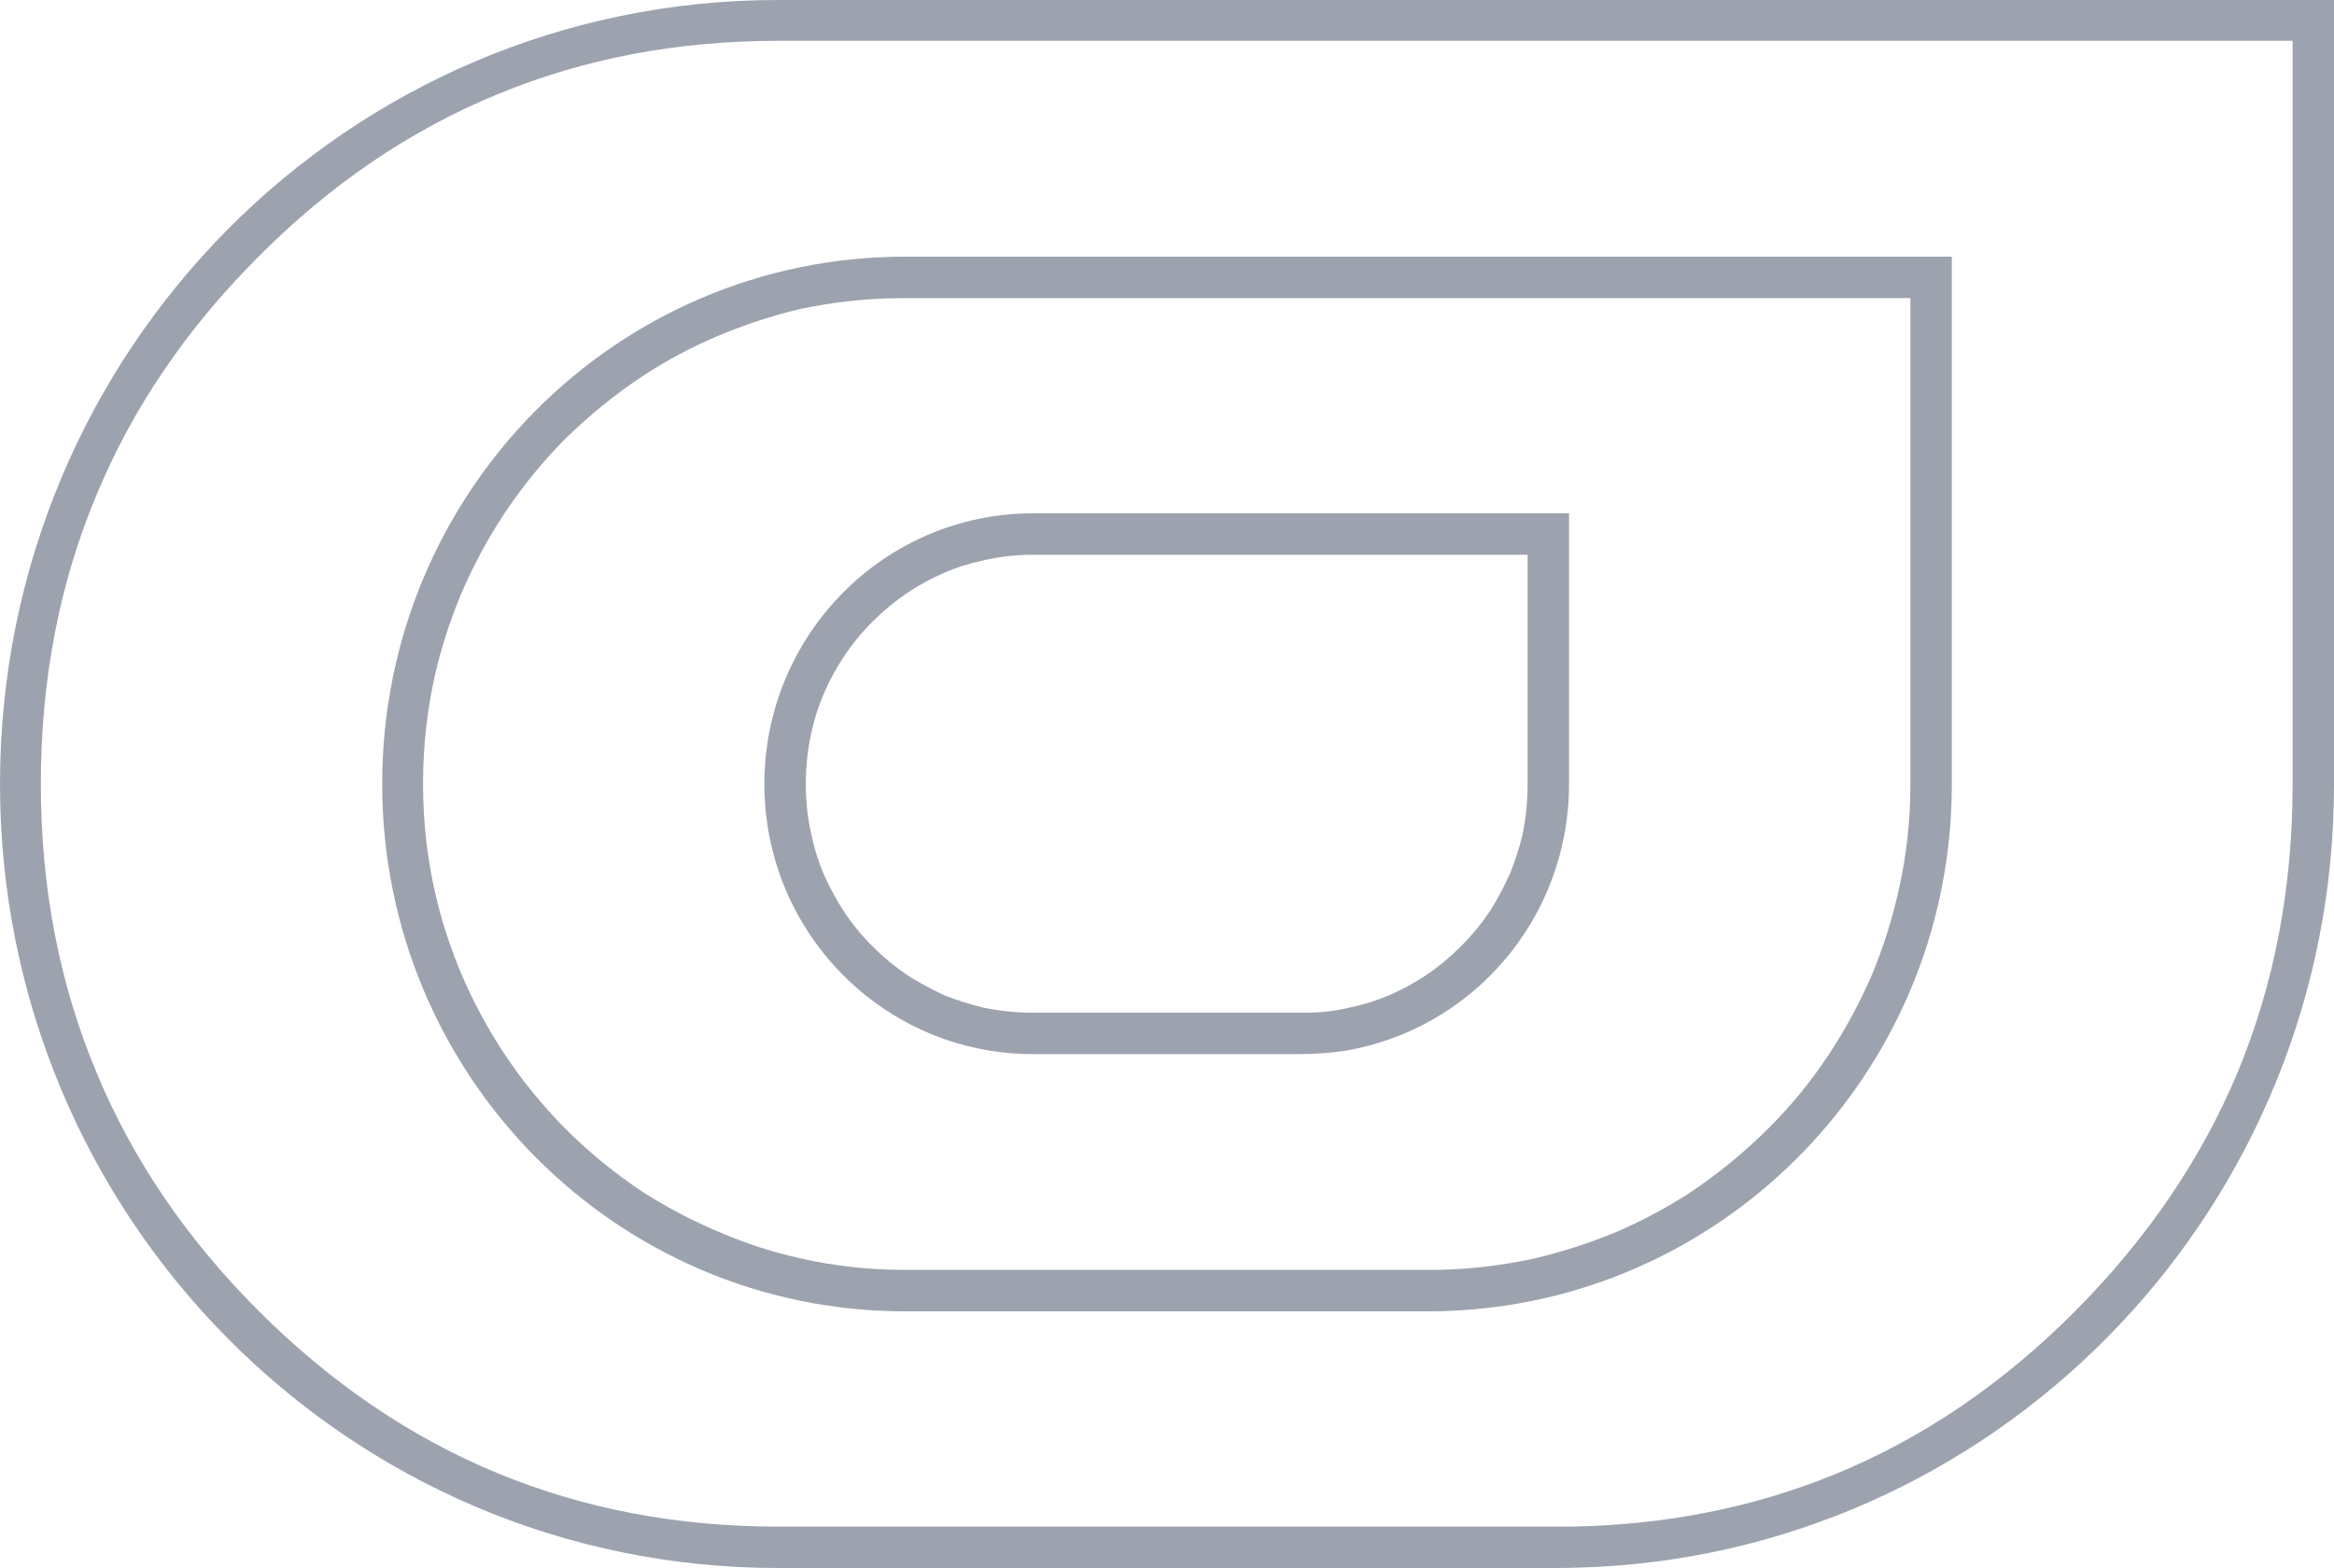 <svg width="40" height="26.885" viewBox="0 0 40 26.885" fill="none" xmlns="http://www.w3.org/2000/svg" xmlns:xlink="http://www.w3.org/1999/xlink">
	<desc>
			Created with Pixso.
	</desc>
	<defs/>
	<path id="Vector" d="M27.39 26.86C27.15 26.87 26.92 26.88 26.68 26.88L26.68 26.88L13.33 26.88C5.96 26.88 0 20.86 0 13.44C0 6.01 5.96 0 13.33 0L40 0L40 13.46C40 20.62 34.41 26.49 27.39 26.86ZM26.93 26.17Q29.34 26.13 31.43 25.28Q33.71 24.35 35.59 22.45Q37.42 20.6 38.35 18.38Q39.29 16.11 39.29 13.46L39.29 0.7L13.33 0.7Q10.75 0.7 8.54 1.61Q6.27 2.54 4.4 4.43Q2.58 6.26 1.66 8.47Q0.7 10.75 0.7 13.44Q0.7 16.12 1.66 18.4Q2.58 20.61 4.4 22.44Q6.28 24.33 8.54 25.26Q10.75 26.17 13.33 26.17L26.93 26.17Z" fill="#9CA3AF" fill-opacity="1" fill-rule="evenodd"/>
	<path id="Vector" d="M25.2 22.45C24.96 22.47 24.73 22.48 24.49 22.48L24.49 22.48L23.78 22.48L15.51 22.48C10.56 22.48 6.55 18.43 6.55 13.44C6.55 8.44 10.56 4.4 15.51 4.4L33.45 4.4L33.45 13.45C33.45 18.19 29.81 22.08 25.2 22.45ZM24.65 21.77Q25.47 21.75 26.27 21.58Q27 21.41 27.7 21.12Q28.35 20.84 28.94 20.46Q29.68 19.97 30.32 19.33Q30.91 18.74 31.36 18.05Q31.78 17.41 32.09 16.69Q32.37 16.01 32.53 15.3Q32.74 14.4 32.74 13.45L32.74 5.11L15.51 5.11Q14.59 5.11 13.7 5.3Q12.99 5.47 12.3 5.76Q11.64 6.04 11.04 6.43Q10.31 6.91 9.67 7.54Q9.09 8.13 8.64 8.81Q8.21 9.46 7.9 10.19Q7.62 10.86 7.46 11.55Q7.25 12.47 7.25 13.44Q7.25 14.4 7.46 15.32Q7.62 16.01 7.9 16.68Q8.21 17.41 8.64 18.06Q9.09 18.74 9.67 19.33Q10.31 19.97 11.04 20.45Q11.64 20.83 12.3 21.11Q12.99 21.41 13.71 21.57Q14.59 21.77 15.51 21.77L24.65 21.77Z" fill="#9CA3AF" fill-opacity="1" fill-rule="evenodd"/>
	<path id="Vector" d="M23.01 18.02C22.78 18.05 22.54 18.07 22.3 18.07L22.3 18.07L21.59 18.07L17.7 18.07C15.16 18.07 13.1 16 13.1 13.44C13.1 10.88 15.16 8.8 17.7 8.8L26.89 8.8L26.89 13.44C26.89 15.76 25.21 17.67 23.01 18.02ZM22.38 17.36Q22.77 17.36 23.14 17.27Q23.48 17.2 23.81 17.06Q24.11 16.93 24.39 16.75Q24.74 16.52 25.04 16.22Q25.32 15.94 25.54 15.61Q25.73 15.31 25.88 14.97Q26.01 14.65 26.09 14.32Q26.18 13.9 26.18 13.44L26.18 9.51L17.7 9.51Q17.26 9.51 16.84 9.61Q16.5 9.68 16.18 9.82Q15.88 9.95 15.6 10.13Q15.25 10.36 14.95 10.66Q14.67 10.94 14.46 11.26Q14.26 11.56 14.11 11.91Q13.98 12.22 13.91 12.54Q13.81 12.98 13.81 13.44Q13.81 13.9 13.91 14.33Q13.98 14.66 14.11 14.97Q14.26 15.31 14.46 15.62Q14.67 15.94 14.95 16.22Q15.25 16.52 15.6 16.75Q15.88 16.92 16.18 17.06Q16.51 17.19 16.84 17.27Q17.26 17.36 17.7 17.36L22.38 17.36Z" fill="#9CA3AF" fill-opacity="1" fill-rule="evenodd"/>
</svg>
